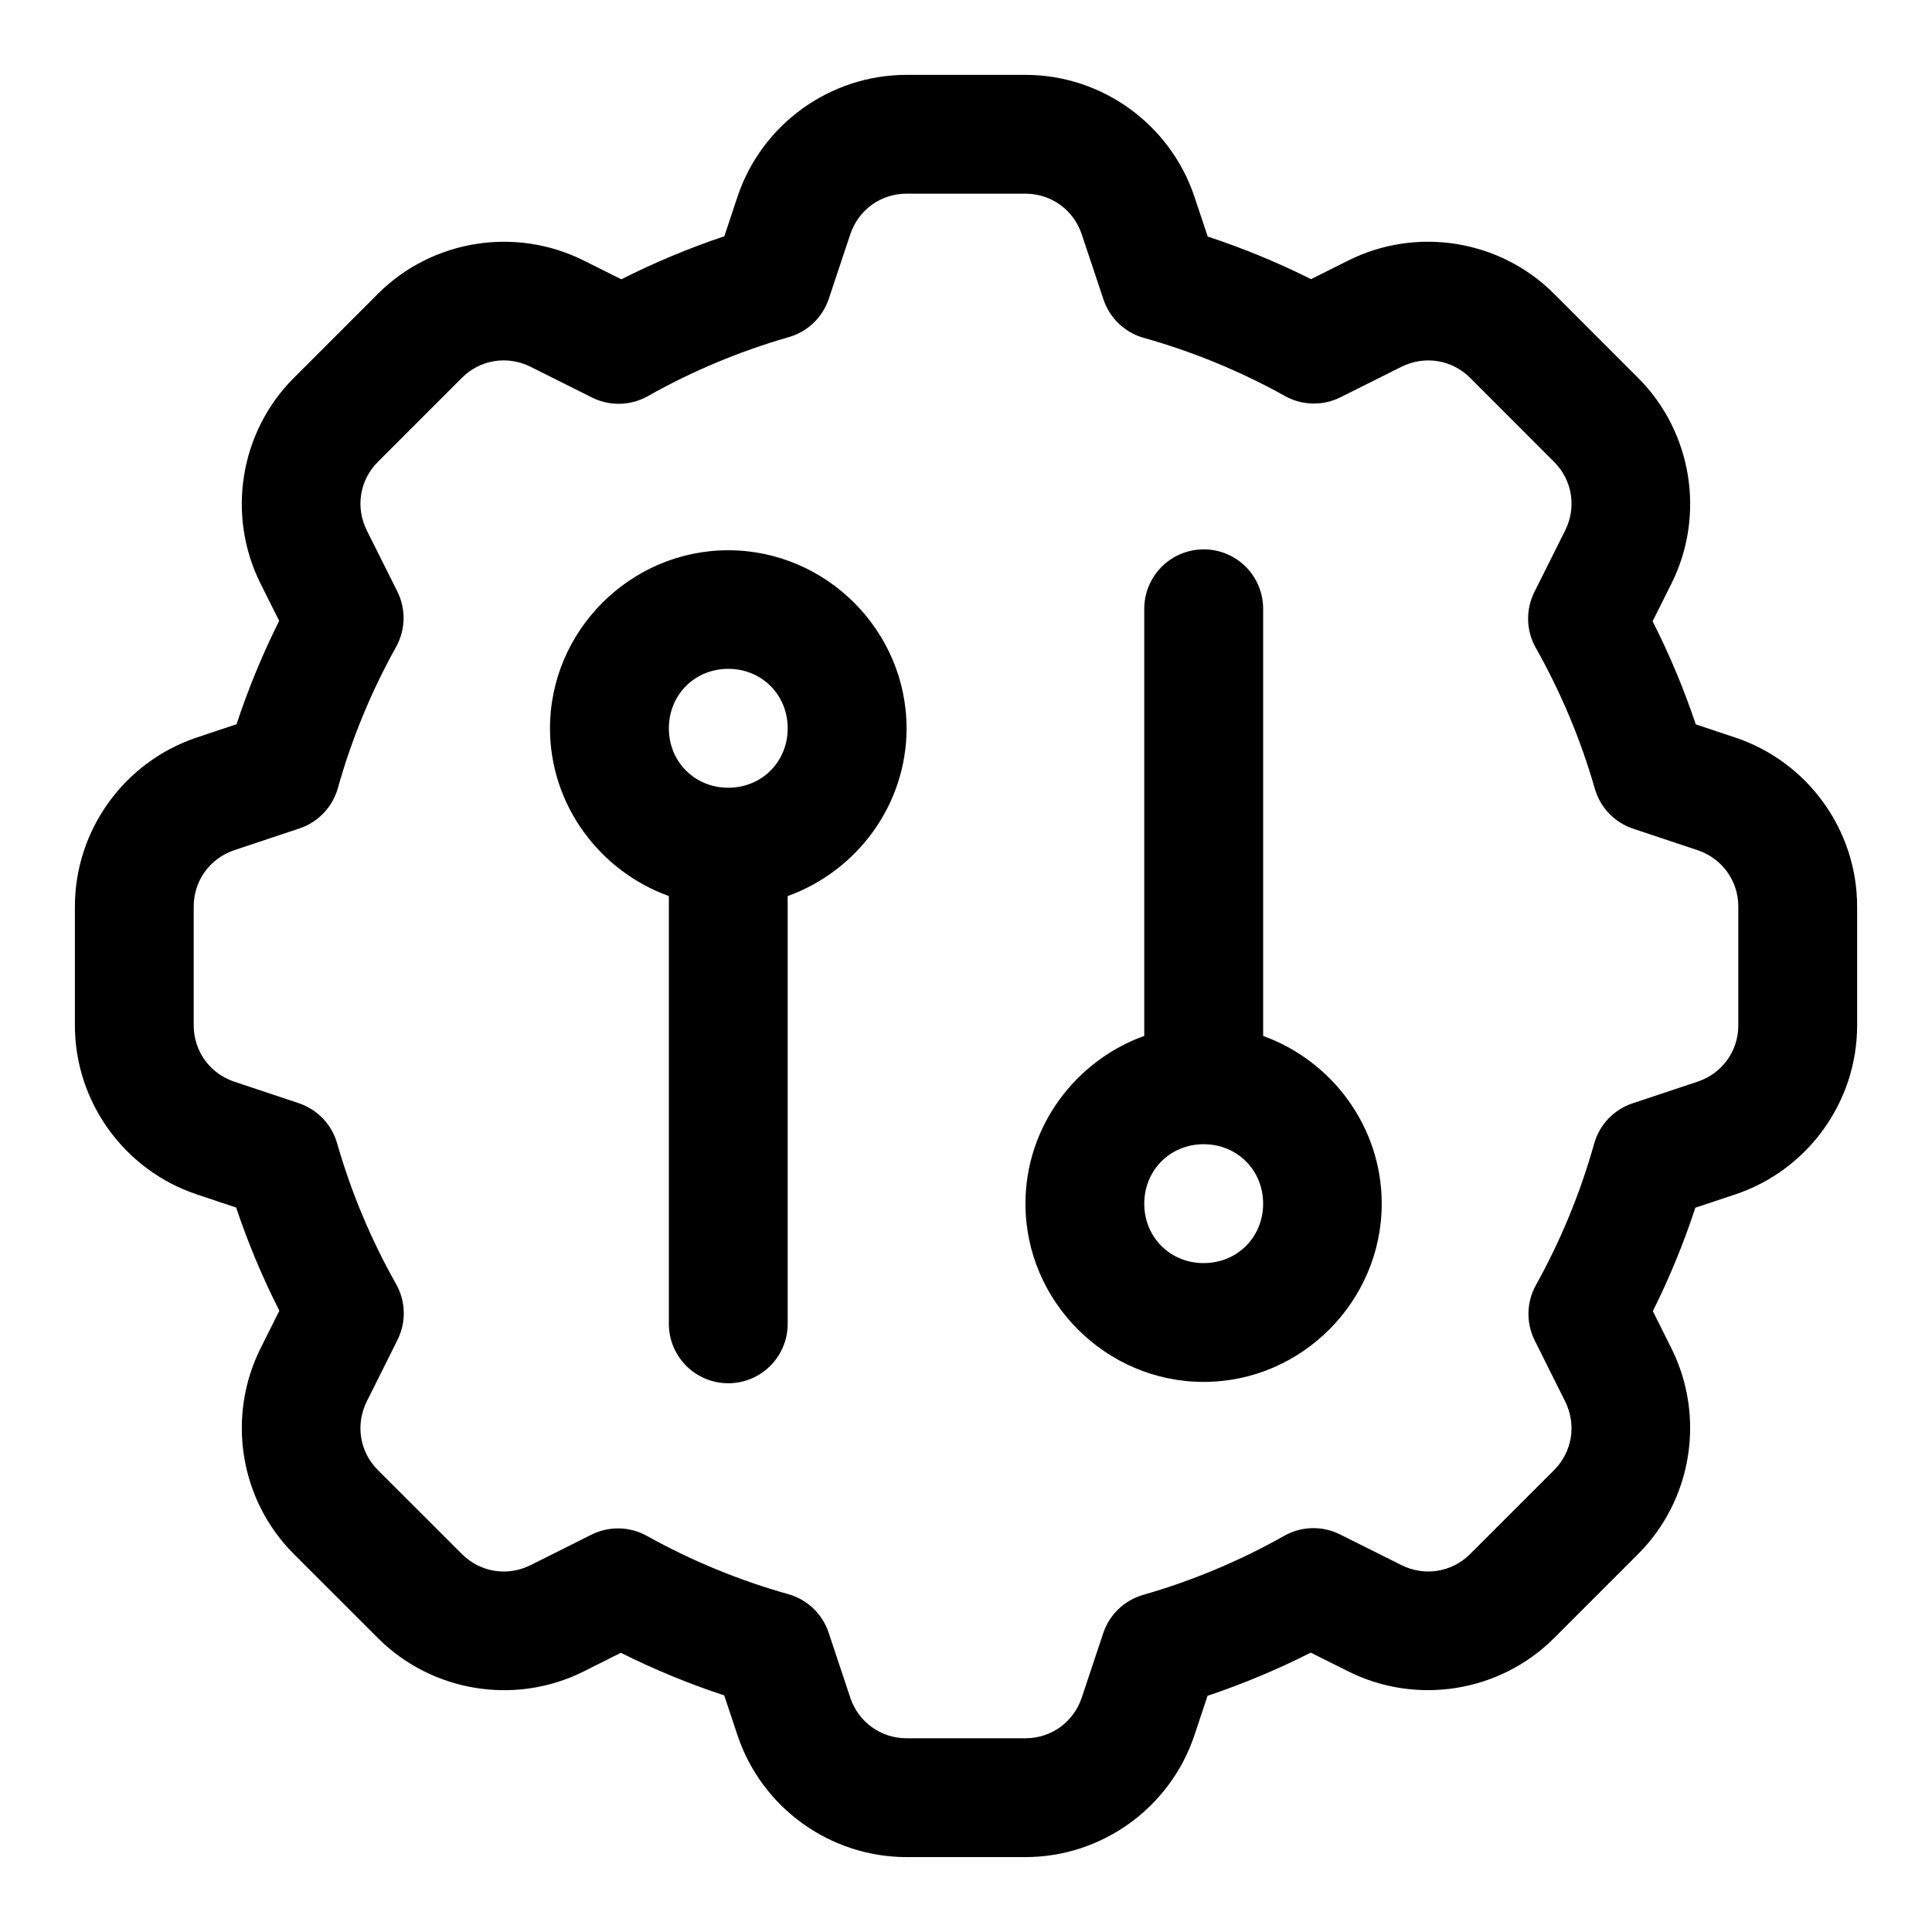<?xml version="1.0" encoding="UTF-8"?>
<!-- Uploaded to: SVG Repo, www.svgrepo.com, Generator: SVG Repo Mixer Tools -->
<svg fill="#000000" width="800px" height="800px" version="1.1" viewBox="144 144 512 512" xmlns="http://www.w3.org/2000/svg">
 <path d="m384.25 163.84c-20.285 0-38.414 13.09-44.816 32.32l-3.477 10.453c-9.375 3.148-18.484 6.945-27.305 11.41l-9.965-4.981c-18.117-9.059-40.188-5.523-54.535 8.824l-22.277 22.277c-14.348 14.348-17.883 36.418-8.824 54.535l4.934 9.855c-4.43 8.859-8.199 17.992-11.301 27.398l-10.516 3.508c-19.211 6.414-32.32 24.512-32.32 44.801v31.504c0 20.289 13.113 38.379 32.32 44.789l10.41 3.473c3.152 9.395 6.973 18.516 11.453 27.352l-4.981 9.965c-9.039 18.109-5.535 40.172 8.824 54.52l22.277 22.262c14.34 14.332 36.406 17.918 54.535 8.844l9.84-4.938c8.859 4.426 17.996 8.188 27.398 11.285l3.508 10.531c6.402 19.23 24.531 32.32 44.816 32.32h31.504c20.289 0 38.383-13.105 44.789-32.32l3.473-10.422c9.395-3.152 18.516-6.965 27.352-11.441l9.934 4.969c18.121 9.059 40.199 5.527 54.551-8.828l22.262-22.262c14.352-14.348 17.863-36.41 8.828-54.52l-4.922-9.855c4.426-8.859 8.172-18.008 11.27-27.414l10.531-3.504c19.219-6.402 32.336-24.504 32.336-44.805v-31.504c0-20.297-13.113-38.395-32.336-44.801l-10.422-3.477c-3.152-9.383-6.969-18.492-11.441-27.32l4.984-9.965c9.059-18.117 5.512-40.188-8.828-54.535l-22.262-22.277c-14.352-14.363-36.43-17.887-54.551-8.824l-9.855 4.934c-8.855-4.422-17.984-8.188-27.383-11.285l-3.519-10.531c-6.41-19.207-24.5-32.32-44.789-32.32zm0 31.488h31.504c6.832 0 12.754 4.277 14.93 10.797l5.75 17.234c1.648 4.949 5.644 8.762 10.672 10.176 13.035 3.66 25.605 8.836 37.438 15.422 4.543 2.531 10.047 2.652 14.699 0.324l16.141-8.074c6.137-3.066 13.391-1.898 18.207 2.922l22.262 22.281c4.832 4.832 5.988 12.051 2.922 18.188l-8.148 16.297c-2.34 4.68-2.203 10.219 0.367 14.777 6.656 11.793 11.918 24.328 15.652 37.344 1.43 4.988 5.227 8.949 10.148 10.594l17.066 5.688c6.508 2.172 10.809 8.129 10.809 14.945v31.504c0 6.82-4.297 12.746-10.809 14.914l-17.223 5.734c-4.957 1.656-8.77 5.668-10.176 10.703-3.656 13.047-8.836 25.609-15.422 37.453-2.523 4.539-2.644 10.035-0.324 14.684l8.059 16.141c3.07 6.156 1.906 13.379-2.922 18.207l-22.262 22.262c-4.824 4.824-12.07 5.988-18.207 2.922l-16.266-8.133c-4.68-2.34-10.219-2.203-14.773 0.367-11.805 6.66-24.352 11.918-37.379 15.652-4.988 1.43-8.949 5.227-10.594 10.148l-5.688 17.066c-2.172 6.512-8.098 10.793-14.93 10.793h-31.504c-6.832 0-12.766-4.293-14.93-10.793l-5.734-17.223c-1.652-4.953-5.656-8.766-10.684-10.176-13.051-3.664-25.629-8.844-37.469-15.438-4.547-2.527-10.047-2.648-14.699-0.324l-16.129 8.074c-6.121 3.062-13.348 1.902-18.188-2.938l-22.281-22.262c-4.824-4.82-5.992-12.051-2.922-18.207l8.137-16.297c2.332-4.676 2.195-10.203-0.371-14.758-6.656-11.801-11.918-24.34-15.652-37.363-1.43-4.988-5.227-8.949-10.148-10.594l-17.051-5.688c-6.516-2.176-10.793-8.102-10.793-14.93v-31.504c0-6.828 4.281-12.77 10.793-14.945l17.223-5.75c4.949-1.648 8.762-5.644 10.176-10.668 3.664-13.039 8.848-25.609 15.438-37.438 2.531-4.547 2.648-10.047 0.324-14.699l-8.074-16.145c-3.066-6.137-1.906-13.359 2.922-18.188l22.281-22.281c4.828-4.828 12.047-5.988 18.188-2.922l16.297 8.152c4.68 2.336 10.219 2.199 14.777-0.371 11.793-6.652 24.328-11.902 37.344-15.637 4.992-1.426 8.961-5.223 10.609-10.148l5.688-17.078c2.164-6.5 8.098-10.797 14.93-10.797zm78.504 94.266c-4.164 0.062-8.133 1.77-11.043 4.754-2.906 2.981-4.512 6.996-4.469 11.16v113.02c-18.258 6.555-31.488 24.078-31.488 44.461 0 25.902 21.332 47.234 47.23 47.234 25.902 0 47.188-21.332 47.188-47.234 0-20.371-13.195-37.887-31.426-44.449v-113.04c0.047-4.25-1.629-8.336-4.637-11.332-3.012-2.996-7.106-4.648-11.355-4.582zm-125.75 0.23c-25.898 0-47.25 21.289-47.25 47.188 0 20.383 13.246 37.895 31.504 44.449v113.02c-0.094 4.238 1.523 8.332 4.488 11.363 2.961 3.027 7.019 4.734 11.258 4.734 4.234 0 8.293-1.707 11.258-4.734 2.961-3.031 4.578-7.125 4.484-11.363v-113.02c18.258-6.555 31.504-24.066 31.504-44.449 0-25.898-21.348-47.188-47.246-47.188zm0 31.426c8.879 0 15.742 6.879 15.742 15.762 0 8.879-6.863 15.742-15.742 15.742-8.883 0-15.746-6.863-15.746-15.742 0-8.883 6.863-15.762 15.746-15.762zm125.98 125.98c8.883 0 15.762 6.879 15.762 15.758 0 8.883-6.879 15.746-15.762 15.746-8.879 0-15.742-6.863-15.742-15.746 0-8.879 6.863-15.758 15.742-15.758z"/>
</svg>